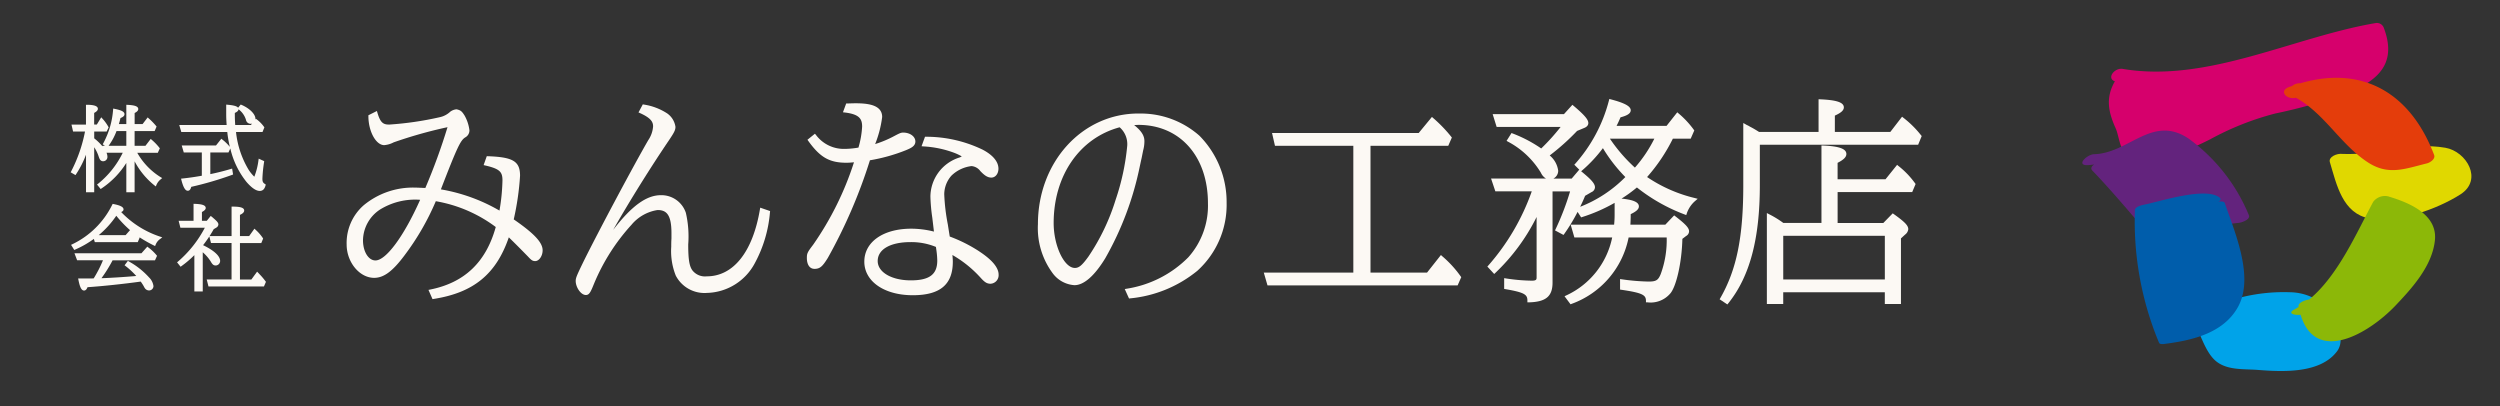 <svg xmlns="http://www.w3.org/2000/svg" xmlns:xlink="http://www.w3.org/1999/xlink" width="283" height="46" viewBox="0 0 283 46"><rect x="0" y="0" width="283" height="46" fill="#333333" stroke="none"/><defs><clipPath id="a"><rect width="283" height="46" transform="translate(0 0.449)" fill="#a7a0a0" stroke="#707070" stroke-width="1"/></clipPath><clipPath id="b"><rect width="271.761" height="39.398" fill="none"/></clipPath></defs><g transform="translate(0 -0.449)" clip-path="url(#a)"><g transform="translate(8 3.05)" clip-path="url(#b)"><path d="M216.245.489a.833.833,0,0,0-.913-.476c-9.308,1.581-19.034,6.8-28.616,5.185-.933-.157-1.866,1.062-.89,1.407-1.043,1.818-.783,3.387.092,5.324.39.862.439,2.519,1.377,3.043,2.556,1.43,7.106-.685,9.343-1.817a32.155,32.155,0,0,1,7.354-2.911,57.792,57.792,0,0,0,8.154-2.318c3.737-1.493,5.6-3.537,4.1-7.436" transform="translate(45.578 0)" fill="#d6006c"/><path d="M207.983,26.249a6.064,6.064,0,0,0-4.2-1.8A20.086,20.086,0,0,0,193.5,26.844c-.055.027-.285.162-.242.268.054.133.1.267.158.4-.318.141-.548.3-.5.392.689,1.283,1.215,3.194,2.3,4.216,1.275,1.2,3.26.994,4.873,1.12,2.79.222,7.077.439,8.981-2.114,1.042-1.4-.168-3.772-1.092-4.879" transform="translate(47.489 6.033)" fill="#00a3e9"/><path d="M218.285,11.358c-3.915-.675-7.73.877-11.616.7-.658-.091-1.619.343-1.446.92.77,2.568,1.433,5.833,4.5,6.386,3.138.569,7.671-1.053,10.286-2.727,2.583-1.655.692-4.864-1.723-5.28" transform="translate(50.515 2.764)" fill="#e0d800"/><path d="M201.585,19.336a20.217,20.217,0,0,0-6.775-8.631c-4.134-2.826-6.777,1.634-10.738,1.737-.806.021-2.1,1.274-.748,1.24a5.411,5.411,0,0,0,.758-.082c-.294.2-.444.453-.218.688,2.037,2.116,3.932,4.382,5.853,6.6.8.928,1.14.695,2.43.56,2.788-.287,5.526-.948,8.318-1.237.3-.03,1.346-.37,1.12-.879" transform="translate(44.984 2.413)" fill="#63237d"/><path d="M197.69,16.561c-.061-.178-.36-.211-.707-.165l.011-.01c.127-.076.325-.242.172-.388-1.442-1.359-6.764.367-8.468.716-.309.064-1.163.223-1.18.655a35.669,35.669,0,0,0,2.724,14.991c.106.256.628.146.819.12,3.066-.409,6.476-1.232,8.106-4.127,1.908-3.388-.365-8.537-1.478-11.792" transform="translate(46.155 3.826)" fill="#005dab"/><path d="M212.785,15.773a1.652,1.652,0,0,0-1.8.6c-1.866,3.472-3.975,8.355-7.25,11.054-.588.074-1.271.4-1.2.794,0,.015.009.026.011.042-.145.087-.287.181-.437.259-.916.483-.052.7.665.629,1.707,5.65,7.7,2.145,10.72-1.024,1.923-2.019,4.187-4.521,4.482-7.424.3-2.926-2.941-4.249-5.2-4.927" transform="translate(49.657 3.882)" fill="#8cb808"/><path d="M218.049,13.706c-2.693-7.078-8.172-10.152-15.138-8.108a1.331,1.331,0,0,0-.942.311c-.116.041-.228.07-.344.113-1.236.461-.227,1.479.773,1.21,3.266,1.8,5.048,5.3,8.162,7.322,2.32,1.51,4.181.726,6.674.11.356-.087.992-.493.815-.956" transform="translate(49.493 1.229)" fill="#e43d0b"/><path d="M43.985,20.295a30.861,30.861,0,0,0,.714-4.931c0-1.642-.785-2.118-3.654-2.217l-.115,0-.356,1.006.171.039c1.691.388,1.963.746,1.963,1.7a22.414,22.414,0,0,1-.339,3.409A19.839,19.839,0,0,0,35.737,16.9c1.849-4.78,2.217-5.557,2.769-5.89a.9.9,0,0,0,.464-.787,4.517,4.517,0,0,0-.545-1.671c-.3-.469-.421-.6-.877-.708l-.03-.006-.031,0a1.4,1.4,0,0,0-.692.271,2.492,2.492,0,0,1-1.237.632,36.548,36.548,0,0,1-5.669.824c-.668,0-1-.19-1.342-1.357l-.052-.18-.963.483v.1c0,1.718.852,3.282,1.789,3.282a2.8,2.8,0,0,0,1.074-.317,51.243,51.243,0,0,1,6.093-1.717,67.8,67.8,0,0,1-2.51,6.883l-.238-.01c-.391-.017-.712-.032-.916-.032a8.739,8.739,0,0,0-5.832,2.005,5.671,5.671,0,0,0-1.923,4.43c0,2.014,1.457,3.78,3.115,3.78,1.09,0,2.087-.738,3.438-2.547a28.873,28.873,0,0,0,3.542-6.129,15.794,15.794,0,0,1,6.785,2.922c-1.105,3.981-3.535,6.3-7.427,7.08l-.191.039.459,1.045.117-.02c4.524-.707,7.084-2.8,8.521-6.975.71.692,1.264,1.248,2.161,2.166.365.389.507.524.824.524.441,0,.842-.582.842-1.222,0-.882-.95-1.9-3.271-3.5M33.39,18.08c-1.836,4.117-3.859,6.865-5.063,6.865-.789,0-1.407-1-1.407-2.285a4.242,4.242,0,0,1,1.922-3.473A7.564,7.564,0,0,1,33.39,18.08" transform="translate(6.171 1.936)" fill="#fcf9f4"/><path d="M66.733,19.264c-.811,4.825-3.007,7.592-6.025,7.592a1.806,1.806,0,0,1-1.583-.63c-.378-.464-.511-1.243-.511-2.98a11.926,11.926,0,0,0-.267-3.577,2.914,2.914,0,0,0-2.825-2c-1.632,0-3.295,1.193-5.41,3.934,1.841-3.236,4.2-7.022,6.392-10.255.516-.773.665-1.053.665-1.413a2.245,2.245,0,0,0-.94-1.525,6.672,6.672,0,0,0-2.639-1l-.115-.025-.49.914.152.069c1.245.559,1.5,1,1.5,1.515a3.175,3.175,0,0,1-.547,1.558c-1.639,2.823-5.77,10.574-7.369,13.822-.749,1.546-.844,1.785-.844,2.129,0,.673.568,1.576,1.15,1.576.388,0,.54-.329.926-1.282A22.89,22.89,0,0,1,52.2,21.01a4.786,4.786,0,0,1,2.945-1.66c.943,0,1.571.441,1.571,2.593v.63c-.024.384-.024.626-.024.934a7.471,7.471,0,0,0,.512,3.265,3.665,3.665,0,0,0,3.527,1.96,6.315,6.315,0,0,0,5.437-3.395,14.6,14.6,0,0,0,1.7-5.745l.015-.125-1.12-.385Z" transform="translate(11.293 1.825)" fill="#fcf9f4"/><path d="M85.119,23.313a16.739,16.739,0,0,0-3.356-1.69l-.222-1.4a22.248,22.248,0,0,1-.4-3.388,3.221,3.221,0,0,1,.811-2.1,3.913,3.913,0,0,1,2.276-1.086,1.382,1.382,0,0,1,1,.567c.51.536.849.735,1.249.735.454,0,.8-.433.8-1.009,0-.8-.652-1.57-1.836-2.175a14.72,14.72,0,0,0-6.359-1.439l-.116-.006-.394,1.081.2.017a11.732,11.732,0,0,1,3.552.747,5.762,5.762,0,0,1,.8.385,1.185,1.185,0,0,1-.275.13A4.682,4.682,0,0,0,79.575,17.1a19.951,19.951,0,0,0,.213,2.383l.187,1.581a10.627,10.627,0,0,0-2.565-.329c-3.18,0-5.316,1.5-5.316,3.732s2.254,3.8,5.482,3.8c3.094,0,4.536-1.208,4.536-3.8,0-.212-.016-.409-.046-.754a13.073,13.073,0,0,1,3.184,2.566c.44.485.694.688,1.133.688a.967.967,0,0,0,.913-1.031c0-.789-.733-1.67-2.177-2.619m-7.78-1.062A7.334,7.334,0,0,1,80.2,22.8l.059.41a9.5,9.5,0,0,1,.093,1.139c0,1.566-.895,2.236-2.993,2.236-2.173,0-3.75-.922-3.75-2.19,0-1.321,1.428-2.141,3.726-2.141" transform="translate(17.747 2.551)" fill="#fcf9f4"/><path d="M78.116,12.589c.66-.264,1.043-.51,1.043-.974,0-.566-.608-1.009-1.386-1.009-.257,0-.434.092-1.021.4a12.1,12.1,0,0,1-2.146.9h0A12.419,12.419,0,0,0,75.4,8.843c0-1.377-1.615-1.553-3.022-1.553h0c-.141,0-.192,0-.951.024l-.1,0-.365.994.2.024c1.656.2,1.97.717,1.97,1.6a10.329,10.329,0,0,1-.416,2.373,9.632,9.632,0,0,1-1.559.148,3.925,3.925,0,0,1-3.271-1.609l-.1-.107-.844.682.086.12c1.348,1.879,2.4,2.482,4.34,2.482.219,0,.455-.016.841-.051a35.023,35.023,0,0,1-4.633,9.347c-.626.817-.7.968-.7,1.469,0,.781.324,1.247.866,1.247.634,0,.917-.293,1.505-1.236a58.309,58.309,0,0,0,4.768-11.055,19.667,19.667,0,0,0,4.107-1.154" transform="translate(16.461 1.801)" fill="#fcf9f4"/><path d="M99.242,8.219c-6.379,0-11.378,5.5-11.378,12.522a8.576,8.576,0,0,0,1.722,5.627A3.329,3.329,0,0,0,92,27.651c1.067,0,2.276-1.059,3.494-3.06a35.189,35.189,0,0,0,3.9-10.378c.071-.33.142-.662.214-.974l.163-.822a3.963,3.963,0,0,0,.147-1.08c0-.617-.343-1.157-1.166-1.811l.072,0c.2-.011.335-.02.417-.02,4.707,0,7.87,3.565,7.87,8.872a8.775,8.775,0,0,1-2.229,6.123,12.525,12.525,0,0,1-6.995,3.554l-.194.036.485,1.07.115-.016a14.135,14.135,0,0,0,7.607-3.114,10.06,10.06,0,0,0,3.324-7.7,10.668,10.668,0,0,0-3.079-7.6,10.032,10.032,0,0,0-6.9-2.507M92.045,25.7c-1.211,0-2.4-2.517-2.4-5.078,0-5.372,2.928-9.62,7.47-10.844a2.531,2.531,0,0,1,.86,2.078,26.614,26.614,0,0,1-1.317,6.133,24.211,24.211,0,0,1-3.079,6.427c-.725,1-1.068,1.284-1.532,1.284" transform="translate(21.629 2.03)" fill="#fcf9f4"/><path d="M128.554,24.269l-.123-.106-1.57,1.987h-6.4V11.8h8.8l.409-.938-.057-.074a16.063,16.063,0,0,0-2.077-2.151l-.121-.108-1.5,1.822h-16.6l.333,1.449h8.869V26.149H108.381L108.8,27.6h21.523l.411-.933-.052-.072a12.369,12.369,0,0,0-2.132-2.325" transform="translate(26.68 2.106)" fill="#fcf9f4"/><path d="M146.772,15.734a19.759,19.759,0,0,0,2.916-4.341h2.019l.408-.934-.052-.071a10.219,10.219,0,0,0-1.751-1.873l-.123-.11-1.215,1.539h-5.659c.187-.363.269-.554.449-.968.8-.208,1.155-.455,1.155-.8,0-.451-.678-.822-2.271-1.24l-.15-.04-.04.151a17.278,17.278,0,0,1-3.82,7.181l-.106.111.6.6-.042-.035-.857,1.008h-2.074a1,1,0,0,0,.55-.885,2.681,2.681,0,0,0-.962-1.735,25.831,25.831,0,0,0,3.1-2.777l.821-.343c.394-.158.452-.41.452-.547,0-.4-.441-.915-1.687-1.967l-.116-.1-.956,1.055h-8.071l.45,1.449h7.246a23.443,23.443,0,0,1-2.2,2.438,15.116,15.116,0,0,0-3.241-1.7l-.12-.047-.561.887.143.081a9.579,9.579,0,0,1,3.75,3.538,1.431,1.431,0,0,0,.573.647H129.11l.485,1.45h4.122a25.582,25.582,0,0,1-4.929,8.406l-.1.106.776.841.115-.108a22.529,22.529,0,0,0,4.686-6.344v6.846c0,.221-.037.364-.531.364a20.669,20.669,0,0,1-2.96-.258l-.181-.03V28.4l.13.022c2.208.38,2.517.627,2.5,1.336l0,.163.163,0c1.93-.05,2.683-.678,2.683-2.241V17.364h1.985a29.96,29.96,0,0,1-1.641,4.276l-.065.136.961.513.081-.108a20.179,20.179,0,0,0,1.514-2.5l.4.62.113-.035a18.806,18.806,0,0,0,3.679-1.609V20a11.107,11.107,0,0,1-.057,1.124h-4.919l.421,1.449h4.279a9.244,9.244,0,0,1-5.225,6.575l-.169.082.68.909.11-.044a10.061,10.061,0,0,0,6.465-7.522h4.309a11.119,11.119,0,0,1-.675,4.144c-.284.7-.528.85-1.372.85a24.073,24.073,0,0,1-3.054-.259l-.177-.025v1.192l.132.019c2.435.357,2.8.6,2.8,1.267v.156h.156a2.91,2.91,0,0,0,2.523-.92c.727-.7,1.382-3.559,1.443-6.265l.425-.324a.619.619,0,0,0,.333-.535c0-.377-.4-.809-1.576-1.712l-.112-.086-1,1.05h-3.955c.019-.32.035-.756.035-1.076v-.115c.657-.314.926-.572.926-.88,0-.466-.627-.748-1.963-.877a15.41,15.41,0,0,0,1.74-1.263,19.934,19.934,0,0,0,5.43,3.067l.155.061.051-.158a3.242,3.242,0,0,1,1.021-1.494l.223-.193-.287-.075a16.5,16.5,0,0,1-5.441-2.388m-4.211-4.341h5.032a15.065,15.065,0,0,1-2.2,3.275,18.122,18.122,0,0,1-2.829-3.275m-2.809,6.467.729-.422a.623.623,0,0,0,.389-.54c0-.409-.4-.873-1.566-1.818l.091-.076a15.773,15.773,0,0,0,2.373-2.539,17.556,17.556,0,0,0,2.54,3.271,14.661,14.661,0,0,1-5.113,3.367c.214-.436.405-.86.558-1.243" transform="translate(31.679 1.705)" fill="#fcf9f4"/><path d="M172.6,11.013A11.4,11.4,0,0,0,170.565,9l-.123-.1-1.33,1.725h-6.278V8.775c.712-.32,1.017-.6,1.017-.93,0-.562-.809-.836-2.7-.914l-.162-.007v3.7h-6.738l-.1-.065c-.345-.212-.593-.364-.923-.529a2.437,2.437,0,0,0-.36-.191l-.4-.227v7.042c0,5.869-.755,9.574-2.606,12.787l-.072.126.877.586.09-.111c2.446-3.04,3.585-7.3,3.585-13.412V12.075h17.919l.406-.989Z" transform="translate(36.872 1.71)" fill="#fcf9f4"/><path d="M168.945,13.417l-.122-.106-1.31,1.631h-5.427V13.085c.7-.359.993-.658.993-1,0-.589-.82-.885-2.659-.961l-.161-.007v8.772h-4.317a11.069,11.069,0,0,0-1.635-1l-.228-.122V29.066h1.852V27.738h11.5v1.328h1.828V21.635l.469-.428a.866.866,0,0,0,.359-.612c0-.413-.385-.813-1.652-1.716l-.108-.077-1.064,1.091h-5.175v-3.5h8.445l.383-.912-.052-.071a9.679,9.679,0,0,0-1.917-1.992m-13.014,7.926h11.5V26.29h-11.5Z" transform="translate(37.93 2.747)" fill="#fcf9f4"/><path d="M.626,15.265a11.05,11.05,0,0,0,1.11-2.186v4.25h.928V12.234a4.406,4.406,0,0,1,.5,1.029c.112.335.209.556.517.556A.486.486,0,0,0,4.16,13.3a1.211,1.211,0,0,0-.1-.443H5.894a10.235,10.235,0,0,1-2.781,3.5l-.13.1.411.505.117-.077A9.66,9.66,0,0,0,6.3,14.01v3.318h.938v-3.5a8.673,8.673,0,0,0,2.238,2.717l.158.127.082-.186a1.6,1.6,0,0,1,.476-.622l.167-.142-.188-.111a7.685,7.685,0,0,1-2.634-2.751H9.863l.231-.506-.059-.075a6.235,6.235,0,0,0-.846-.878l-.125-.111-.6.779H7.238V10.4H9.507l.218-.511-.061-.074a7.407,7.407,0,0,0-.821-.842l-.125-.117-.577.753h-.9V8.357c.214-.108.41-.247.41-.448,0-.358-.569-.439-1.184-.474L6.3,7.426V9.608H5.458c.064-.213.118-.413.182-.682.226-.084.452-.21.452-.438,0-.309-.444-.464-1.11-.6l-.168-.035L4.8,8.023a9.43,9.43,0,0,1-1.1,3.745l-.075.126.257.177H3.589l.024.071a6.261,6.261,0,0,0-.948-.918v-.766H4.072L4.3,9.977l-.041-.071A4.746,4.746,0,0,0,3.6,9l-.14-.158-.5.824h-.3V8.346c.283-.146.419-.3.419-.466,0-.293-.389-.443-1.189-.455l-.158,0V9.669H.091l.182.789h1.35A16.643,16.643,0,0,1,.071,14.936L0,15.068l.545.319ZM6.3,10.4v1.672H4.291a6.861,6.861,0,0,0,.9-1.672Z" transform="translate(0 1.834)" fill="#fcf9f4"/><path d="M10.095,10.513H15.3a13.065,13.065,0,0,0,.292,1.687,5.19,5.19,0,0,0-.84-.826l-.122-.1-.609.764H10.142l.232.789h2.044v2.636c-.741.133-1.49.242-2.173.313l-.179.019.046.176c.275,1.07.542,1.193.718,1.193.249,0,.345-.261.39-.443a38.306,38.306,0,0,0,4.616-1.351l.121-.045-.108-.671-.169.05c-.768.227-1.5.412-2.3.577V12.826h2.057l.206-.449a9.509,9.509,0,0,0,1.828,3.785c.4.466.983,1.021,1.5,1.021.432,0,.578-.327.658-.612l.03-.108-.092-.062c-.222-.15-.29-.253-.29-.609a15.867,15.867,0,0,1,.187-1.864l.015-.115-.623-.284-.029.207a7.816,7.816,0,0,1-.466,1.839,4.515,4.515,0,0,1-.644-.787,10.424,10.424,0,0,1-1.428-4.275h3l.212-.529-.054-.071a3.82,3.82,0,0,0-.776-.8l-.12-.09-.062.076a.679.679,0,0,0,0-.071c0-.53-.641-1.18-1.558-1.579l-.108-.047-.3.364c-.146-.2-.579-.282-1.173-.339l-.172-.016V8.433c0,.47.016.8.05,1.289H9.864Zm6.48-2.571.007.006a2.322,2.322,0,0,1,.832,1.185.545.545,0,0,0,.528.454.515.515,0,0,0,.16-.025l-.132.161H16.2c-.03-.369-.046-.807-.046-1.27v-.1c.224-.1.414-.226.419-.415" transform="translate(2.428 1.829)" fill="#fcf9f4"/><path d="M5.709,17.345c.213-.084.265-.2.265-.3,0-.263-.343-.448-1.112-.6l-.116-.024-.054.106a9.7,9.7,0,0,1-4.5,4.457l-.157.076.363.581.123-.055a10.915,10.915,0,0,0,2.094-1.2l.108.365H7.586l.218-.515-.037-.044a15.077,15.077,0,0,0,1.629.929l.15.076.065-.155a1.4,1.4,0,0,1,.52-.653l.229-.178-.274-.092a10.723,10.723,0,0,1-4.375-2.77m-.555.419a12.554,12.554,0,0,0,1.553,1.625l-.5.567H3.168a10.576,10.576,0,0,0,1.986-2.192" transform="translate(0.009 4.056)" fill="#fcf9f4"/><path d="M8.709,20.4,8.593,20.3l-.669.756H.346l.3.791H3.571A13.661,13.661,0,0,1,2.519,23.9c-.456.009-1.042.009-1.565.009H.761L.8,24.1c.161.822.35,1.172.631,1.172.2,0,.309-.171.39-.377,1.75-.12,4.089-.368,6.024-.637a5.3,5.3,0,0,1,.335.515,1.667,1.667,0,0,0,.153.261.579.579,0,0,0,.441.228.5.5,0,0,0,.513-.5,1.665,1.665,0,0,0-.493-.968,8.8,8.8,0,0,0-2.28-1.808l-.121-.074-.376.5.121.094a8.77,8.77,0,0,1,1.2,1.117l-.237.022c-1.075.094-2.739.2-3.7.231A15.7,15.7,0,0,0,4.66,21.85h4.8l.232-.509-.062-.075a5.157,5.157,0,0,0-.92-.87" transform="translate(0.085 5.016)" fill="#fcf9f4"/><path d="M19.673,25.176a7.343,7.343,0,0,0-.68-.8l-.268-.284-.652.894h-1.29V20.856H19.2l.208-.509-.04-.067a4.976,4.976,0,0,0-.813-.928l-.13-.126-.6.839H16.784v-2.4c.228-.1.479-.263.479-.489,0-.308-.393-.445-1.272-.445h-.156v3.33H13.347c.162-.249.317-.509.467-.778l.287-.17a.45.45,0,0,0,.242-.353c0-.217-.167-.392-.743-.877l-.121-.1-.452.556h-.547v-1c.3-.155.429-.3.429-.455,0-.364-.584-.439-1.215-.465l-.163-.006v1.922H9.842l.2.788h2.766a13.057,13.057,0,0,1-3.022,3.814l-.121.1.4.5.12-.087a11.354,11.354,0,0,0,1.437-1.228v4.11h.95V21.9a4.6,4.6,0,0,1,.9,1.04c.187.323.308.456.573.456a.518.518,0,0,0,.495-.515c0-.554-.684-1.185-1.93-1.785.249-.317.485-.646.708-.991l.188.748h2.327v4.125H13.021l.2.792H19.5l.226-.525Z" transform="translate(2.379 4.057)" fill="#fcf9f4"/></g></g></svg>